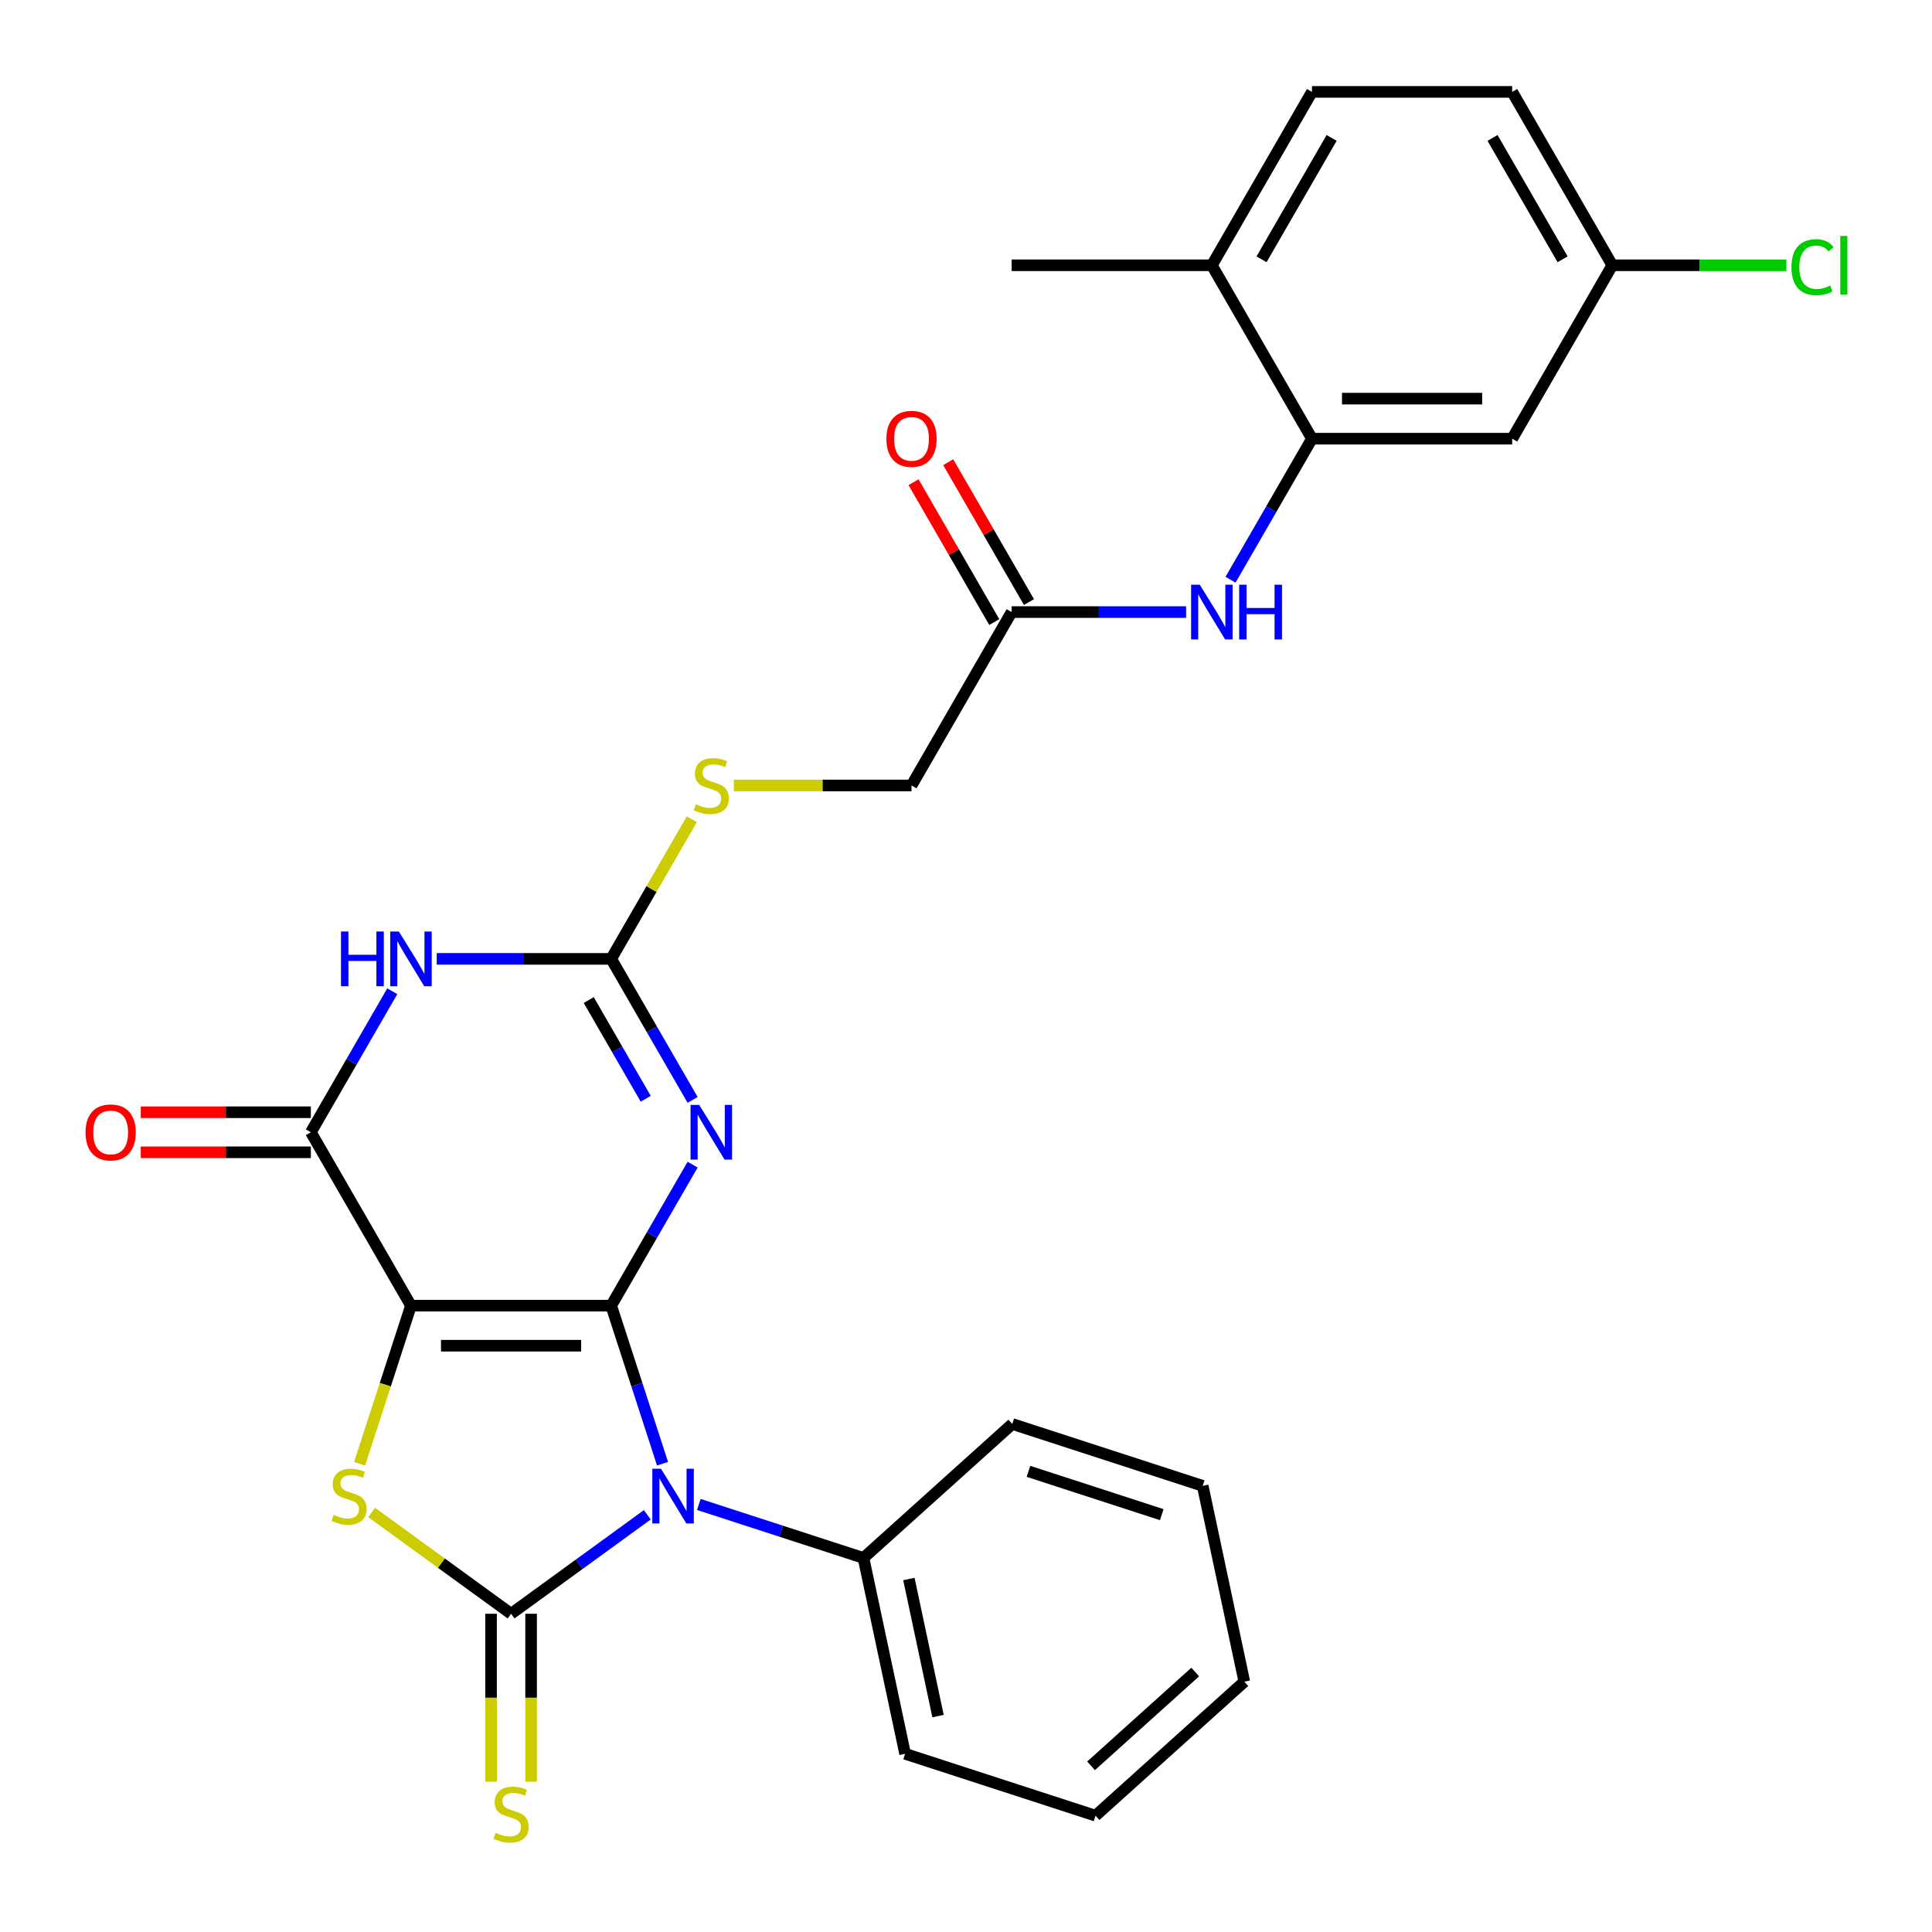 <?xml version='1.0' encoding='iso-8859-1'?>
<svg version='1.1' baseProfile='full'
              xmlns='http://www.w3.org/2000/svg'
                      xmlns:rdkit='http://www.rdkit.org/xml'
                      xmlns:xlink='http://www.w3.org/1999/xlink'
                  xml:space='preserve'
width='1000px' height='1000px' viewBox='0 0 1000 1000'>
<!-- END OF HEADER -->
<rect style='opacity:1.0;fill:#FFFFFF;stroke:none' width='1000' height='1000' x='0' y='0'> </rect>
<path class='bond-0' d='M 316.351,675.809 L 212.717,675.809' style='fill:none;fill-rule:evenodd;stroke:#000000;stroke-width:6px;stroke-linecap:butt;stroke-linejoin:miter;stroke-opacity:1' />
<path class='bond-0' d='M 300.806,696.536 L 228.262,696.536' style='fill:none;fill-rule:evenodd;stroke:#000000;stroke-width:6px;stroke-linecap:butt;stroke-linejoin:miter;stroke-opacity:1' />
<path class='bond-1' d='M 316.351,675.809 L 329.642,716.714' style='fill:none;fill-rule:evenodd;stroke:#000000;stroke-width:6px;stroke-linecap:butt;stroke-linejoin:miter;stroke-opacity:1' />
<path class='bond-1' d='M 329.642,716.714 L 342.933,757.62' style='fill:none;fill-rule:evenodd;stroke:#0000FF;stroke-width:6px;stroke-linecap:butt;stroke-linejoin:miter;stroke-opacity:1' />
<path class='bond-3' d='M 316.351,675.809 L 337.424,639.309' style='fill:none;fill-rule:evenodd;stroke:#000000;stroke-width:6px;stroke-linecap:butt;stroke-linejoin:miter;stroke-opacity:1' />
<path class='bond-3' d='M 337.424,639.309 L 358.497,602.81' style='fill:none;fill-rule:evenodd;stroke:#0000FF;stroke-width:6px;stroke-linecap:butt;stroke-linejoin:miter;stroke-opacity:1' />
<path class='bond-4' d='M 212.717,675.809 L 199.42,716.734' style='fill:none;fill-rule:evenodd;stroke:#000000;stroke-width:6px;stroke-linecap:butt;stroke-linejoin:miter;stroke-opacity:1' />
<path class='bond-4' d='M 199.42,716.734 L 186.122,757.66' style='fill:none;fill-rule:evenodd;stroke:#CCCC00;stroke-width:6px;stroke-linecap:butt;stroke-linejoin:miter;stroke-opacity:1' />
<path class='bond-5' d='M 212.717,675.809 L 160.9,586.059' style='fill:none;fill-rule:evenodd;stroke:#000000;stroke-width:6px;stroke-linecap:butt;stroke-linejoin:miter;stroke-opacity:1' />
<path class='bond-2' d='M 335.045,784.056 L 299.789,809.67' style='fill:none;fill-rule:evenodd;stroke:#0000FF;stroke-width:6px;stroke-linecap:butt;stroke-linejoin:miter;stroke-opacity:1' />
<path class='bond-2' d='M 299.789,809.67 L 264.534,835.285' style='fill:none;fill-rule:evenodd;stroke:#000000;stroke-width:6px;stroke-linecap:butt;stroke-linejoin:miter;stroke-opacity:1' />
<path class='bond-11' d='M 361.706,778.702 L 404.322,792.549' style='fill:none;fill-rule:evenodd;stroke:#0000FF;stroke-width:6px;stroke-linecap:butt;stroke-linejoin:miter;stroke-opacity:1' />
<path class='bond-11' d='M 404.322,792.549 L 446.937,806.395' style='fill:none;fill-rule:evenodd;stroke:#000000;stroke-width:6px;stroke-linecap:butt;stroke-linejoin:miter;stroke-opacity:1' />
<path class='bond-10' d='M 254.171,835.285 L 254.171,878.747' style='fill:none;fill-rule:evenodd;stroke:#000000;stroke-width:6px;stroke-linecap:butt;stroke-linejoin:miter;stroke-opacity:1' />
<path class='bond-10' d='M 254.171,878.747 L 254.171,922.208' style='fill:none;fill-rule:evenodd;stroke:#CCCC00;stroke-width:6px;stroke-linecap:butt;stroke-linejoin:miter;stroke-opacity:1' />
<path class='bond-10' d='M 274.897,835.285 L 274.897,878.747' style='fill:none;fill-rule:evenodd;stroke:#000000;stroke-width:6px;stroke-linecap:butt;stroke-linejoin:miter;stroke-opacity:1' />
<path class='bond-10' d='M 274.897,878.747 L 274.897,922.208' style='fill:none;fill-rule:evenodd;stroke:#CCCC00;stroke-width:6px;stroke-linecap:butt;stroke-linejoin:miter;stroke-opacity:1' />
<path class='bond-29' d='M 264.534,835.285 L 228.449,809.067' style='fill:none;fill-rule:evenodd;stroke:#000000;stroke-width:6px;stroke-linecap:butt;stroke-linejoin:miter;stroke-opacity:1' />
<path class='bond-29' d='M 228.449,809.067 L 192.363,782.85' style='fill:none;fill-rule:evenodd;stroke:#CCCC00;stroke-width:6px;stroke-linecap:butt;stroke-linejoin:miter;stroke-opacity:1' />
<path class='bond-7' d='M 358.497,569.308 L 337.424,532.809' style='fill:none;fill-rule:evenodd;stroke:#0000FF;stroke-width:6px;stroke-linecap:butt;stroke-linejoin:miter;stroke-opacity:1' />
<path class='bond-7' d='M 337.424,532.809 L 316.351,496.309' style='fill:none;fill-rule:evenodd;stroke:#000000;stroke-width:6px;stroke-linecap:butt;stroke-linejoin:miter;stroke-opacity:1' />
<path class='bond-7' d='M 334.225,568.722 L 319.474,543.172' style='fill:none;fill-rule:evenodd;stroke:#0000FF;stroke-width:6px;stroke-linecap:butt;stroke-linejoin:miter;stroke-opacity:1' />
<path class='bond-7' d='M 319.474,543.172 L 304.723,517.623' style='fill:none;fill-rule:evenodd;stroke:#000000;stroke-width:6px;stroke-linecap:butt;stroke-linejoin:miter;stroke-opacity:1' />
<path class='bond-15' d='M 160.9,575.696 L 116.879,575.696' style='fill:none;fill-rule:evenodd;stroke:#000000;stroke-width:6px;stroke-linecap:butt;stroke-linejoin:miter;stroke-opacity:1' />
<path class='bond-15' d='M 116.879,575.696 L 72.857,575.696' style='fill:none;fill-rule:evenodd;stroke:#FF0000;stroke-width:6px;stroke-linecap:butt;stroke-linejoin:miter;stroke-opacity:1' />
<path class='bond-15' d='M 160.9,596.423 L 116.879,596.423' style='fill:none;fill-rule:evenodd;stroke:#000000;stroke-width:6px;stroke-linecap:butt;stroke-linejoin:miter;stroke-opacity:1' />
<path class='bond-15' d='M 116.879,596.423 L 72.857,596.423' style='fill:none;fill-rule:evenodd;stroke:#FF0000;stroke-width:6px;stroke-linecap:butt;stroke-linejoin:miter;stroke-opacity:1' />
<path class='bond-30' d='M 160.9,586.059 L 181.973,549.56' style='fill:none;fill-rule:evenodd;stroke:#000000;stroke-width:6px;stroke-linecap:butt;stroke-linejoin:miter;stroke-opacity:1' />
<path class='bond-30' d='M 181.973,549.56 L 203.046,513.06' style='fill:none;fill-rule:evenodd;stroke:#0000FF;stroke-width:6px;stroke-linecap:butt;stroke-linejoin:miter;stroke-opacity:1' />
<path class='bond-6' d='M 226.048,496.309 L 271.199,496.309' style='fill:none;fill-rule:evenodd;stroke:#0000FF;stroke-width:6px;stroke-linecap:butt;stroke-linejoin:miter;stroke-opacity:1' />
<path class='bond-6' d='M 271.199,496.309 L 316.351,496.309' style='fill:none;fill-rule:evenodd;stroke:#000000;stroke-width:6px;stroke-linecap:butt;stroke-linejoin:miter;stroke-opacity:1' />
<path class='bond-14' d='M 316.351,496.309 L 337.216,460.17' style='fill:none;fill-rule:evenodd;stroke:#000000;stroke-width:6px;stroke-linecap:butt;stroke-linejoin:miter;stroke-opacity:1' />
<path class='bond-14' d='M 337.216,460.17 L 358.081,424.031' style='fill:none;fill-rule:evenodd;stroke:#CCCC00;stroke-width:6px;stroke-linecap:butt;stroke-linejoin:miter;stroke-opacity:1' />
<path class='bond-8' d='M 679.07,227.061 L 657.997,263.56' style='fill:none;fill-rule:evenodd;stroke:#000000;stroke-width:6px;stroke-linecap:butt;stroke-linejoin:miter;stroke-opacity:1' />
<path class='bond-8' d='M 657.997,263.56 L 636.924,300.059' style='fill:none;fill-rule:evenodd;stroke:#0000FF;stroke-width:6px;stroke-linecap:butt;stroke-linejoin:miter;stroke-opacity:1' />
<path class='bond-13' d='M 679.07,227.061 L 782.704,227.061' style='fill:none;fill-rule:evenodd;stroke:#000000;stroke-width:6px;stroke-linecap:butt;stroke-linejoin:miter;stroke-opacity:1' />
<path class='bond-13' d='M 694.615,206.334 L 767.159,206.334' style='fill:none;fill-rule:evenodd;stroke:#000000;stroke-width:6px;stroke-linecap:butt;stroke-linejoin:miter;stroke-opacity:1' />
<path class='bond-16' d='M 679.07,227.061 L 627.253,137.311' style='fill:none;fill-rule:evenodd;stroke:#000000;stroke-width:6px;stroke-linecap:butt;stroke-linejoin:miter;stroke-opacity:1' />
<path class='bond-9' d='M 613.922,316.81 L 568.77,316.81' style='fill:none;fill-rule:evenodd;stroke:#0000FF;stroke-width:6px;stroke-linecap:butt;stroke-linejoin:miter;stroke-opacity:1' />
<path class='bond-9' d='M 568.77,316.81 L 523.619,316.81' style='fill:none;fill-rule:evenodd;stroke:#000000;stroke-width:6px;stroke-linecap:butt;stroke-linejoin:miter;stroke-opacity:1' />
<path class='bond-23' d='M 446.937,806.395 L 468.484,907.764' style='fill:none;fill-rule:evenodd;stroke:#000000;stroke-width:6px;stroke-linecap:butt;stroke-linejoin:miter;stroke-opacity:1' />
<path class='bond-23' d='M 470.443,817.291 L 485.526,888.25' style='fill:none;fill-rule:evenodd;stroke:#000000;stroke-width:6px;stroke-linecap:butt;stroke-linejoin:miter;stroke-opacity:1' />
<path class='bond-24' d='M 446.937,806.395 L 523.952,737.05' style='fill:none;fill-rule:evenodd;stroke:#000000;stroke-width:6px;stroke-linecap:butt;stroke-linejoin:miter;stroke-opacity:1' />
<path class='bond-12' d='M 523.619,316.81 L 471.802,406.56' style='fill:none;fill-rule:evenodd;stroke:#000000;stroke-width:6px;stroke-linecap:butt;stroke-linejoin:miter;stroke-opacity:1' />
<path class='bond-17' d='M 532.594,311.629 L 511.694,275.429' style='fill:none;fill-rule:evenodd;stroke:#000000;stroke-width:6px;stroke-linecap:butt;stroke-linejoin:miter;stroke-opacity:1' />
<path class='bond-17' d='M 511.694,275.429 L 490.794,239.23' style='fill:none;fill-rule:evenodd;stroke:#FF0000;stroke-width:6px;stroke-linecap:butt;stroke-linejoin:miter;stroke-opacity:1' />
<path class='bond-17' d='M 514.644,321.992 L 493.744,285.793' style='fill:none;fill-rule:evenodd;stroke:#000000;stroke-width:6px;stroke-linecap:butt;stroke-linejoin:miter;stroke-opacity:1' />
<path class='bond-17' d='M 493.744,285.793 L 472.844,249.593' style='fill:none;fill-rule:evenodd;stroke:#FF0000;stroke-width:6px;stroke-linecap:butt;stroke-linejoin:miter;stroke-opacity:1' />
<path class='bond-19' d='M 782.704,227.061 L 834.521,137.311' style='fill:none;fill-rule:evenodd;stroke:#000000;stroke-width:6px;stroke-linecap:butt;stroke-linejoin:miter;stroke-opacity:1' />
<path class='bond-20' d='M 379.839,406.56 L 425.82,406.56' style='fill:none;fill-rule:evenodd;stroke:#CCCC00;stroke-width:6px;stroke-linecap:butt;stroke-linejoin:miter;stroke-opacity:1' />
<path class='bond-20' d='M 425.82,406.56 L 471.802,406.56' style='fill:none;fill-rule:evenodd;stroke:#000000;stroke-width:6px;stroke-linecap:butt;stroke-linejoin:miter;stroke-opacity:1' />
<path class='bond-18' d='M 627.253,137.311 L 679.07,47.561' style='fill:none;fill-rule:evenodd;stroke:#000000;stroke-width:6px;stroke-linecap:butt;stroke-linejoin:miter;stroke-opacity:1' />
<path class='bond-18' d='M 652.975,134.212 L 689.247,71.387' style='fill:none;fill-rule:evenodd;stroke:#000000;stroke-width:6px;stroke-linecap:butt;stroke-linejoin:miter;stroke-opacity:1' />
<path class='bond-25' d='M 627.253,137.311 L 523.619,137.311' style='fill:none;fill-rule:evenodd;stroke:#000000;stroke-width:6px;stroke-linecap:butt;stroke-linejoin:miter;stroke-opacity:1' />
<path class='bond-21' d='M 679.07,47.561 L 782.704,47.561' style='fill:none;fill-rule:evenodd;stroke:#000000;stroke-width:6px;stroke-linecap:butt;stroke-linejoin:miter;stroke-opacity:1' />
<path class='bond-22' d='M 834.521,137.311 L 879.582,137.311' style='fill:none;fill-rule:evenodd;stroke:#000000;stroke-width:6px;stroke-linecap:butt;stroke-linejoin:miter;stroke-opacity:1' />
<path class='bond-22' d='M 879.582,137.311 L 924.644,137.311' style='fill:none;fill-rule:evenodd;stroke:#00CC00;stroke-width:6px;stroke-linecap:butt;stroke-linejoin:miter;stroke-opacity:1' />
<path class='bond-32' d='M 834.521,137.311 L 782.704,47.561' style='fill:none;fill-rule:evenodd;stroke:#000000;stroke-width:6px;stroke-linecap:butt;stroke-linejoin:miter;stroke-opacity:1' />
<path class='bond-32' d='M 808.798,134.212 L 772.526,71.387' style='fill:none;fill-rule:evenodd;stroke:#000000;stroke-width:6px;stroke-linecap:butt;stroke-linejoin:miter;stroke-opacity:1' />
<path class='bond-27' d='M 468.484,907.764 L 567.046,939.789' style='fill:none;fill-rule:evenodd;stroke:#000000;stroke-width:6px;stroke-linecap:butt;stroke-linejoin:miter;stroke-opacity:1' />
<path class='bond-26' d='M 523.952,737.05 L 622.514,769.075' style='fill:none;fill-rule:evenodd;stroke:#000000;stroke-width:6px;stroke-linecap:butt;stroke-linejoin:miter;stroke-opacity:1' />
<path class='bond-26' d='M 532.332,761.567 L 601.325,783.984' style='fill:none;fill-rule:evenodd;stroke:#000000;stroke-width:6px;stroke-linecap:butt;stroke-linejoin:miter;stroke-opacity:1' />
<path class='bond-28' d='M 622.514,769.075 L 644.061,870.444' style='fill:none;fill-rule:evenodd;stroke:#000000;stroke-width:6px;stroke-linecap:butt;stroke-linejoin:miter;stroke-opacity:1' />
<path class='bond-31' d='M 567.046,939.789 L 644.061,870.444' style='fill:none;fill-rule:evenodd;stroke:#000000;stroke-width:6px;stroke-linecap:butt;stroke-linejoin:miter;stroke-opacity:1' />
<path class='bond-31' d='M 564.729,913.984 L 618.64,865.443' style='fill:none;fill-rule:evenodd;stroke:#000000;stroke-width:6px;stroke-linecap:butt;stroke-linejoin:miter;stroke-opacity:1' />
<path  class='atom-2' d='M 342.116 760.21
L 351.396 775.21
Q 352.316 776.69, 353.796 779.37
Q 355.276 782.05, 355.356 782.21
L 355.356 760.21
L 359.116 760.21
L 359.116 788.53
L 355.236 788.53
L 345.276 772.13
Q 344.116 770.21, 342.876 768.01
Q 341.676 765.81, 341.316 765.13
L 341.316 788.53
L 337.636 788.53
L 337.636 760.21
L 342.116 760.21
' fill='#0000FF'/>
<path  class='atom-4' d='M 361.908 571.899
L 371.188 586.899
Q 372.108 588.379, 373.588 591.059
Q 375.068 593.739, 375.148 593.899
L 375.148 571.899
L 378.908 571.899
L 378.908 600.219
L 375.028 600.219
L 365.068 583.819
Q 363.908 581.899, 362.668 579.699
Q 361.468 577.499, 361.108 576.819
L 361.108 600.219
L 357.428 600.219
L 357.428 571.899
L 361.908 571.899
' fill='#0000FF'/>
<path  class='atom-5' d='M 172.692 784.09
Q 173.012 784.21, 174.332 784.77
Q 175.652 785.33, 177.092 785.69
Q 178.572 786.01, 180.012 786.01
Q 182.692 786.01, 184.252 784.73
Q 185.812 783.41, 185.812 781.13
Q 185.812 779.57, 185.012 778.61
Q 184.252 777.65, 183.052 777.13
Q 181.852 776.61, 179.852 776.01
Q 177.332 775.25, 175.812 774.53
Q 174.332 773.81, 173.252 772.29
Q 172.212 770.77, 172.212 768.21
Q 172.212 764.65, 174.612 762.45
Q 177.052 760.25, 181.852 760.25
Q 185.132 760.25, 188.852 761.81
L 187.932 764.89
Q 184.532 763.49, 181.972 763.49
Q 179.212 763.49, 177.692 764.65
Q 176.172 765.77, 176.212 767.73
Q 176.212 769.25, 176.972 770.17
Q 177.772 771.09, 178.892 771.61
Q 180.052 772.13, 181.972 772.73
Q 184.532 773.53, 186.052 774.33
Q 187.572 775.13, 188.652 776.77
Q 189.772 778.37, 189.772 781.13
Q 189.772 785.05, 187.132 787.17
Q 184.532 789.25, 180.172 789.25
Q 177.652 789.25, 175.732 788.69
Q 173.852 788.17, 171.612 787.25
L 172.692 784.09
' fill='#CCCC00'/>
<path  class='atom-7' d='M 176.497 482.149
L 180.337 482.149
L 180.337 494.189
L 194.817 494.189
L 194.817 482.149
L 198.657 482.149
L 198.657 510.469
L 194.817 510.469
L 194.817 497.389
L 180.337 497.389
L 180.337 510.469
L 176.497 510.469
L 176.497 482.149
' fill='#0000FF'/>
<path  class='atom-7' d='M 206.457 482.149
L 215.737 497.149
Q 216.657 498.629, 218.137 501.309
Q 219.617 503.989, 219.697 504.149
L 219.697 482.149
L 223.457 482.149
L 223.457 510.469
L 219.577 510.469
L 209.617 494.069
Q 208.457 492.149, 207.217 489.949
Q 206.017 487.749, 205.657 487.069
L 205.657 510.469
L 201.977 510.469
L 201.977 482.149
L 206.457 482.149
' fill='#0000FF'/>
<path  class='atom-10' d='M 620.993 302.65
L 630.273 317.65
Q 631.193 319.13, 632.673 321.81
Q 634.153 324.49, 634.233 324.65
L 634.233 302.65
L 637.993 302.65
L 637.993 330.97
L 634.113 330.97
L 624.153 314.57
Q 622.993 312.65, 621.753 310.45
Q 620.553 308.25, 620.193 307.57
L 620.193 330.97
L 616.513 330.97
L 616.513 302.65
L 620.993 302.65
' fill='#0000FF'/>
<path  class='atom-10' d='M 641.393 302.65
L 645.233 302.65
L 645.233 314.69
L 659.713 314.69
L 659.713 302.65
L 663.553 302.65
L 663.553 330.97
L 659.713 330.97
L 659.713 317.89
L 645.233 317.89
L 645.233 330.97
L 641.393 330.97
L 641.393 302.65
' fill='#0000FF'/>
<path  class='atom-11' d='M 256.534 948.639
Q 256.854 948.759, 258.174 949.319
Q 259.494 949.879, 260.934 950.239
Q 262.414 950.559, 263.854 950.559
Q 266.534 950.559, 268.094 949.279
Q 269.654 947.959, 269.654 945.679
Q 269.654 944.119, 268.854 943.159
Q 268.094 942.199, 266.894 941.679
Q 265.694 941.159, 263.694 940.559
Q 261.174 939.799, 259.654 939.079
Q 258.174 938.359, 257.094 936.839
Q 256.054 935.319, 256.054 932.759
Q 256.054 929.199, 258.454 926.999
Q 260.894 924.799, 265.694 924.799
Q 268.974 924.799, 272.694 926.359
L 271.774 929.439
Q 268.374 928.039, 265.814 928.039
Q 263.054 928.039, 261.534 929.199
Q 260.014 930.319, 260.054 932.279
Q 260.054 933.799, 260.814 934.719
Q 261.614 935.639, 262.734 936.159
Q 263.894 936.679, 265.814 937.279
Q 268.374 938.079, 269.894 938.879
Q 271.414 939.679, 272.494 941.319
Q 273.614 942.919, 273.614 945.679
Q 273.614 949.599, 270.974 951.719
Q 268.374 953.799, 264.014 953.799
Q 261.494 953.799, 259.574 953.239
Q 257.694 952.719, 255.454 951.799
L 256.534 948.639
' fill='#CCCC00'/>
<path  class='atom-15' d='M 360.168 416.28
Q 360.488 416.4, 361.808 416.96
Q 363.128 417.52, 364.568 417.88
Q 366.048 418.2, 367.488 418.2
Q 370.168 418.2, 371.728 416.92
Q 373.288 415.6, 373.288 413.32
Q 373.288 411.76, 372.488 410.8
Q 371.728 409.84, 370.528 409.32
Q 369.328 408.8, 367.328 408.2
Q 364.808 407.44, 363.288 406.72
Q 361.808 406, 360.728 404.48
Q 359.688 402.96, 359.688 400.4
Q 359.688 396.84, 362.088 394.64
Q 364.528 392.44, 369.328 392.44
Q 372.608 392.44, 376.328 394
L 375.408 397.08
Q 372.008 395.68, 369.448 395.68
Q 366.688 395.68, 365.168 396.84
Q 363.648 397.96, 363.688 399.92
Q 363.688 401.44, 364.448 402.36
Q 365.248 403.28, 366.368 403.8
Q 367.528 404.32, 369.448 404.92
Q 372.008 405.72, 373.528 406.52
Q 375.048 407.32, 376.128 408.96
Q 377.248 410.56, 377.248 413.32
Q 377.248 417.24, 374.608 419.36
Q 372.008 421.44, 367.648 421.44
Q 365.128 421.44, 363.208 420.88
Q 361.328 420.36, 359.088 419.44
L 360.168 416.28
' fill='#CCCC00'/>
<path  class='atom-16' d='M 44.266 586.139
Q 44.266 579.339, 47.626 575.539
Q 50.986 571.739, 57.266 571.739
Q 63.546 571.739, 66.906 575.539
Q 70.266 579.339, 70.266 586.139
Q 70.266 593.019, 66.866 596.939
Q 63.466 600.819, 57.266 600.819
Q 51.026 600.819, 47.626 596.939
Q 44.266 593.059, 44.266 586.139
M 57.266 597.619
Q 61.586 597.619, 63.906 594.739
Q 66.266 591.819, 66.266 586.139
Q 66.266 580.579, 63.906 577.779
Q 61.586 574.939, 57.266 574.939
Q 52.946 574.939, 50.586 577.739
Q 48.266 580.539, 48.266 586.139
Q 48.266 591.859, 50.586 594.739
Q 52.946 597.619, 57.266 597.619
' fill='#FF0000'/>
<path  class='atom-18' d='M 458.802 227.141
Q 458.802 220.341, 462.162 216.541
Q 465.522 212.741, 471.802 212.741
Q 478.082 212.741, 481.442 216.541
Q 484.802 220.341, 484.802 227.141
Q 484.802 234.021, 481.402 237.941
Q 478.002 241.821, 471.802 241.821
Q 465.562 241.821, 462.162 237.941
Q 458.802 234.061, 458.802 227.141
M 471.802 238.621
Q 476.122 238.621, 478.442 235.741
Q 480.802 232.821, 480.802 227.141
Q 480.802 221.581, 478.442 218.781
Q 476.122 215.941, 471.802 215.941
Q 467.482 215.941, 465.122 218.741
Q 462.802 221.541, 462.802 227.141
Q 462.802 232.861, 465.122 235.741
Q 467.482 238.621, 471.802 238.621
' fill='#FF0000'/>
<path  class='atom-23' d='M 927.235 138.291
Q 927.235 131.251, 930.515 127.571
Q 933.835 123.851, 940.115 123.851
Q 945.955 123.851, 949.075 127.971
L 946.435 130.131
Q 944.155 127.131, 940.115 127.131
Q 935.835 127.131, 933.555 130.011
Q 931.315 132.851, 931.315 138.291
Q 931.315 143.891, 933.635 146.771
Q 935.995 149.651, 940.555 149.651
Q 943.675 149.651, 947.315 147.771
L 948.435 150.771
Q 946.955 151.731, 944.715 152.291
Q 942.475 152.851, 939.995 152.851
Q 933.835 152.851, 930.515 149.091
Q 927.235 145.331, 927.235 138.291
' fill='#00CC00'/>
<path  class='atom-23' d='M 952.515 122.131
L 956.195 122.131
L 956.195 152.491
L 952.515 152.491
L 952.515 122.131
' fill='#00CC00'/>
</svg>
